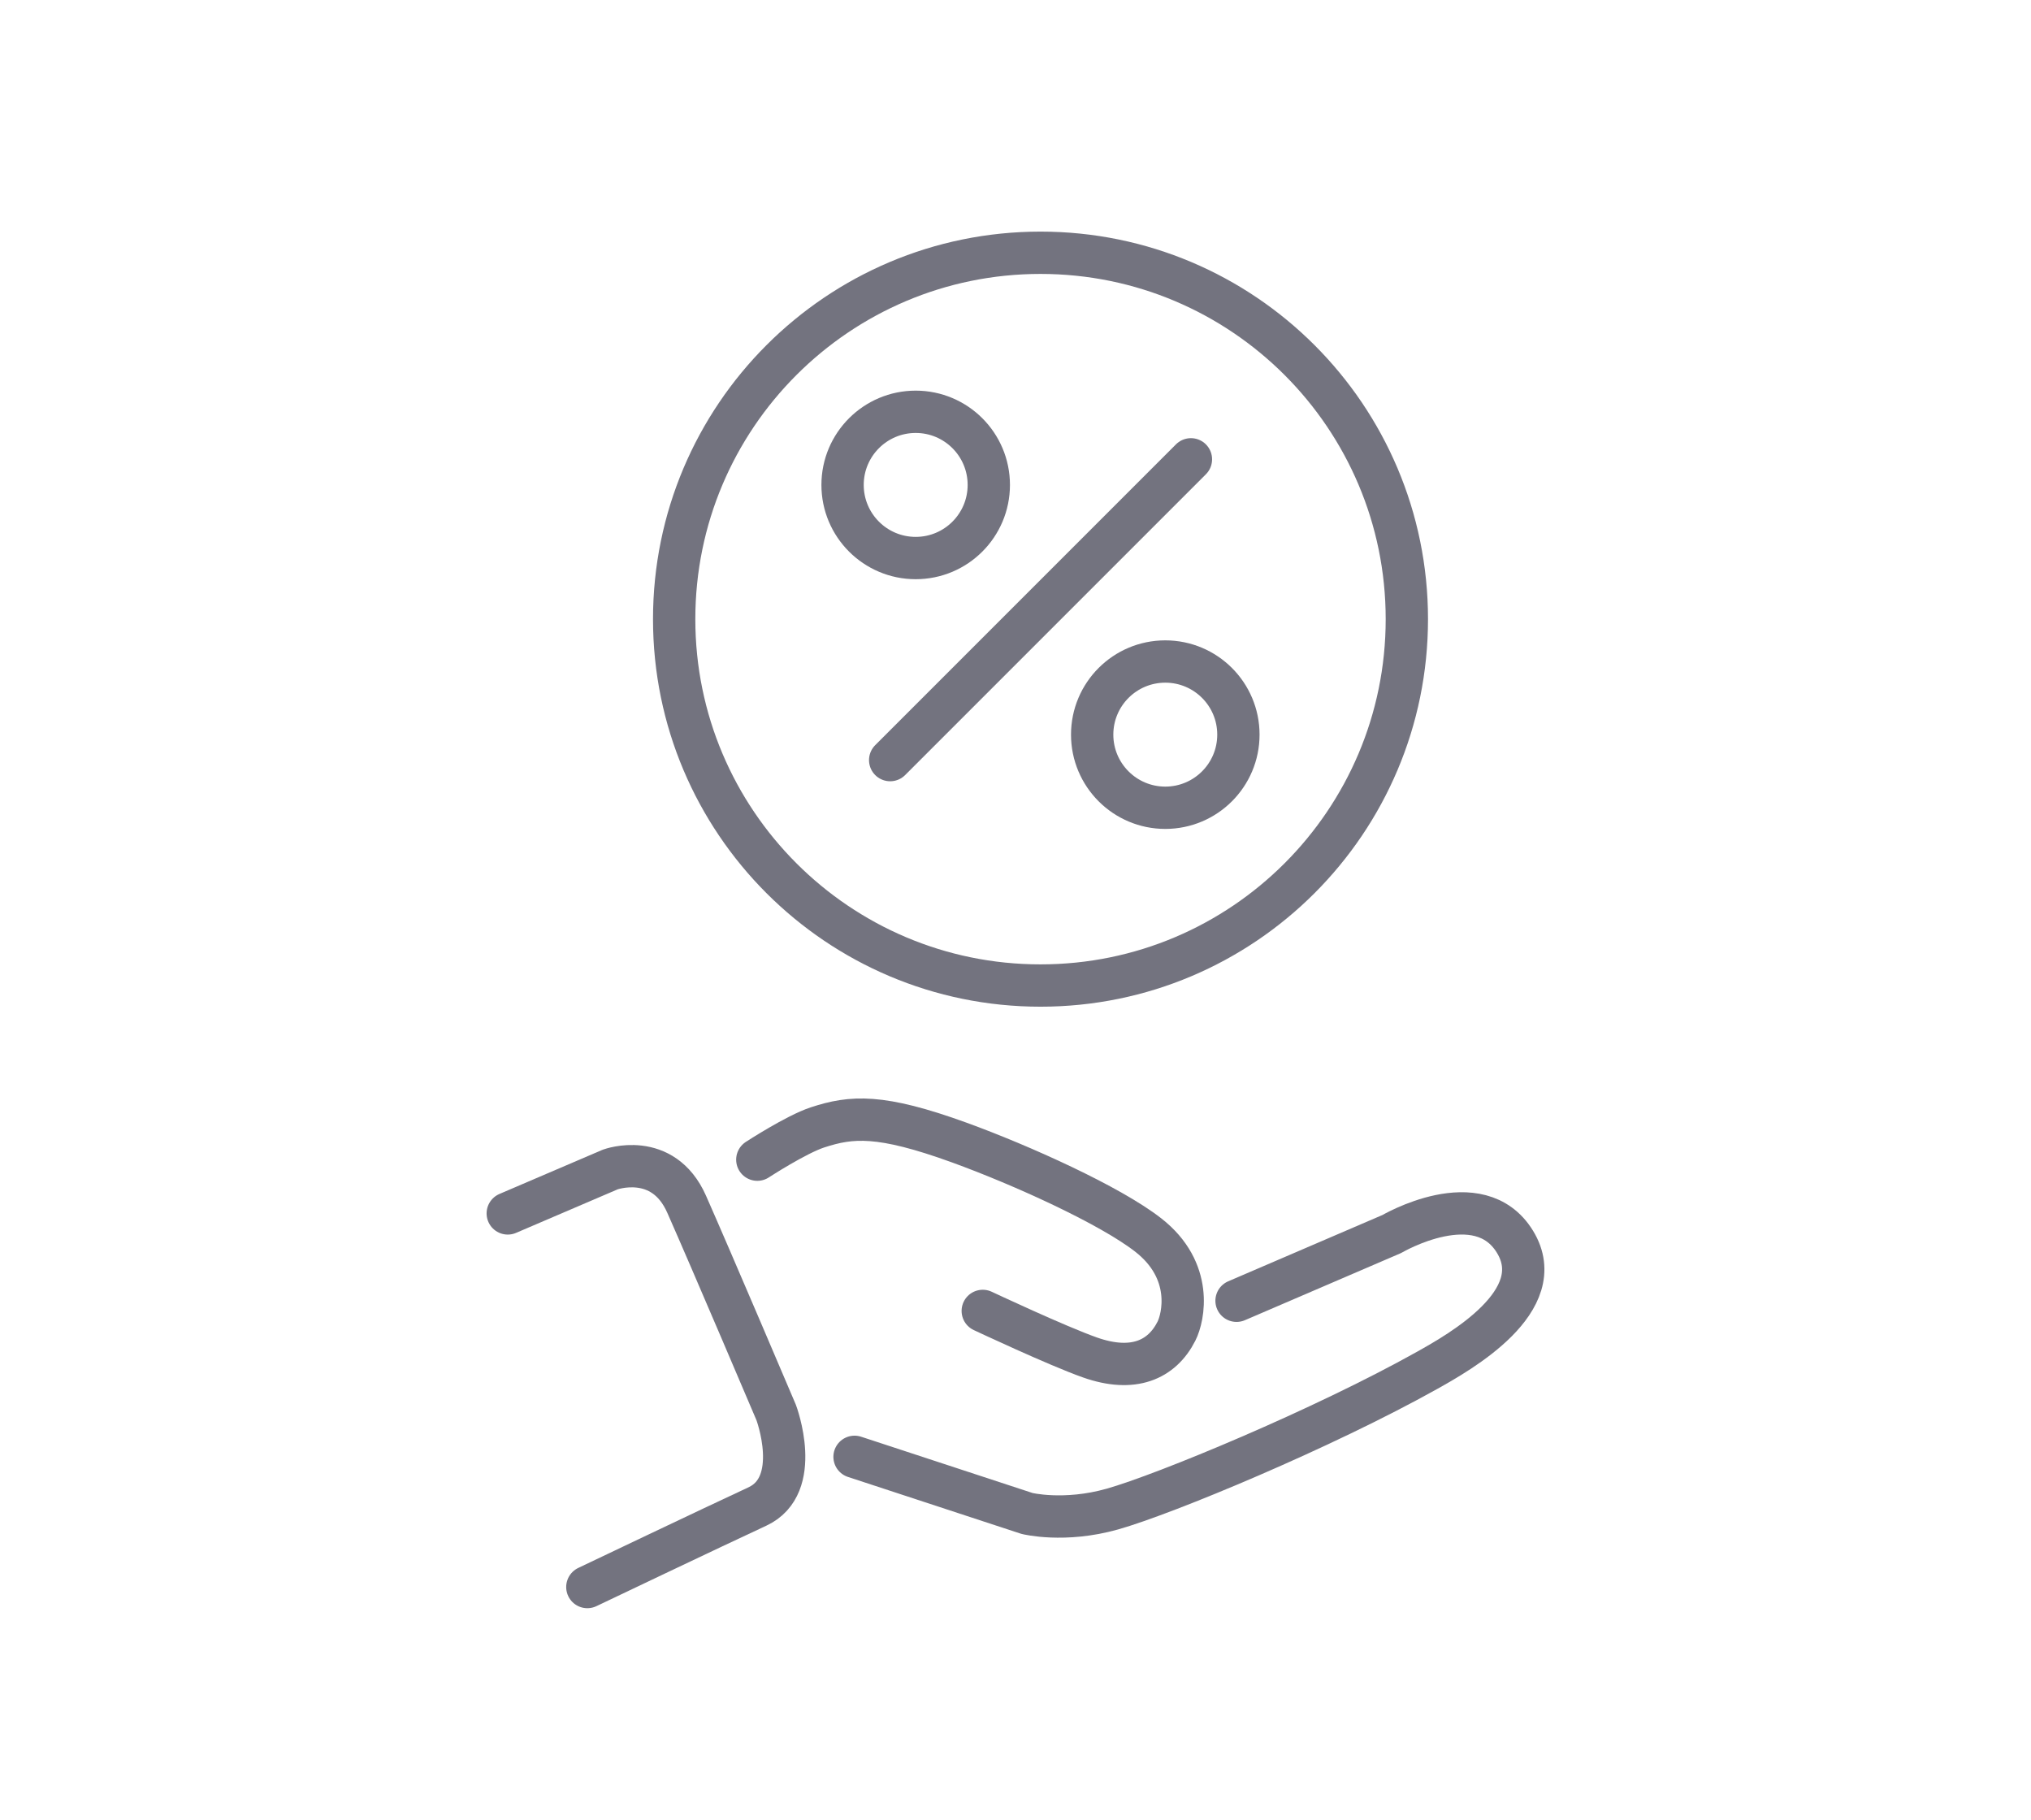 <svg width="48" height="43" viewBox="0 0 48 43" fill="none" xmlns="http://www.w3.org/2000/svg">
<path d="M17.898 27.404C17.898 27.404 18.815 26.806 19.324 26.64C20.126 26.378 20.806 26.323 22.667 26.998C24.143 27.534 26.238 28.482 27.139 29.186C28.216 30.028 27.97 31.129 27.804 31.456C27.457 32.142 26.775 32.436 25.76 32.078C24.992 31.808 23.226 30.978 23.226 30.978" stroke="#73737F" stroke-miterlimit="1.5" stroke-linecap="round" stroke-linejoin="round"/>
<path d="M12 28.674L14.423 27.636C14.423 27.636 15.664 27.182 16.228 28.457C16.793 29.732 18.344 33.379 18.344 33.379C18.344 33.379 18.988 35.096 17.898 35.601C16.887 36.069 13.881 37.503 13.881 37.503" stroke="#73737F" stroke-miterlimit="1.5" stroke-linecap="round" stroke-linejoin="round"/>
<path d="M20.196 34.426L24.272 35.764C24.272 35.764 25.148 35.983 26.291 35.66C27.54 35.306 31.263 33.761 33.729 32.382C34.487 31.957 36.657 30.741 35.805 29.345C34.953 27.95 32.895 29.16 32.895 29.16L29.224 30.738" stroke="#73737F" stroke-miterlimit="1.5" stroke-linecap="round" stroke-linejoin="round"/>
<path d="M24.591 23.289C29.373 23.289 33.249 19.413 33.249 14.631C33.249 9.849 29.373 5.973 24.591 5.973C19.809 5.973 15.933 9.849 15.933 14.631C15.933 19.413 19.809 23.289 24.591 23.289Z" stroke="#73737F" stroke-miterlimit="1.5" stroke-linecap="round" stroke-linejoin="round"/>
<path d="M21.641 13.187C22.596 13.187 23.369 12.413 23.369 11.459C23.369 10.505 22.596 9.731 21.641 9.731C20.687 9.731 19.913 10.505 19.913 11.459C19.913 12.413 20.687 13.187 21.641 13.187Z" stroke="#73737F" stroke-miterlimit="1.5" stroke-linecap="round" stroke-linejoin="round"/>
<path d="M27.54 19.088C28.494 19.088 29.268 18.314 29.268 17.36C29.268 16.405 28.494 15.632 27.54 15.632C26.586 15.632 25.812 16.405 25.812 17.36C25.812 18.314 26.586 19.088 27.54 19.088Z" stroke="#73737F" stroke-miterlimit="1.5" stroke-linecap="round" stroke-linejoin="round"/>
<path d="M28.146 10.854L21.038 17.962" stroke="#73737F" stroke-miterlimit="1.5" stroke-linecap="round" stroke-linejoin="round"/>
</svg>
